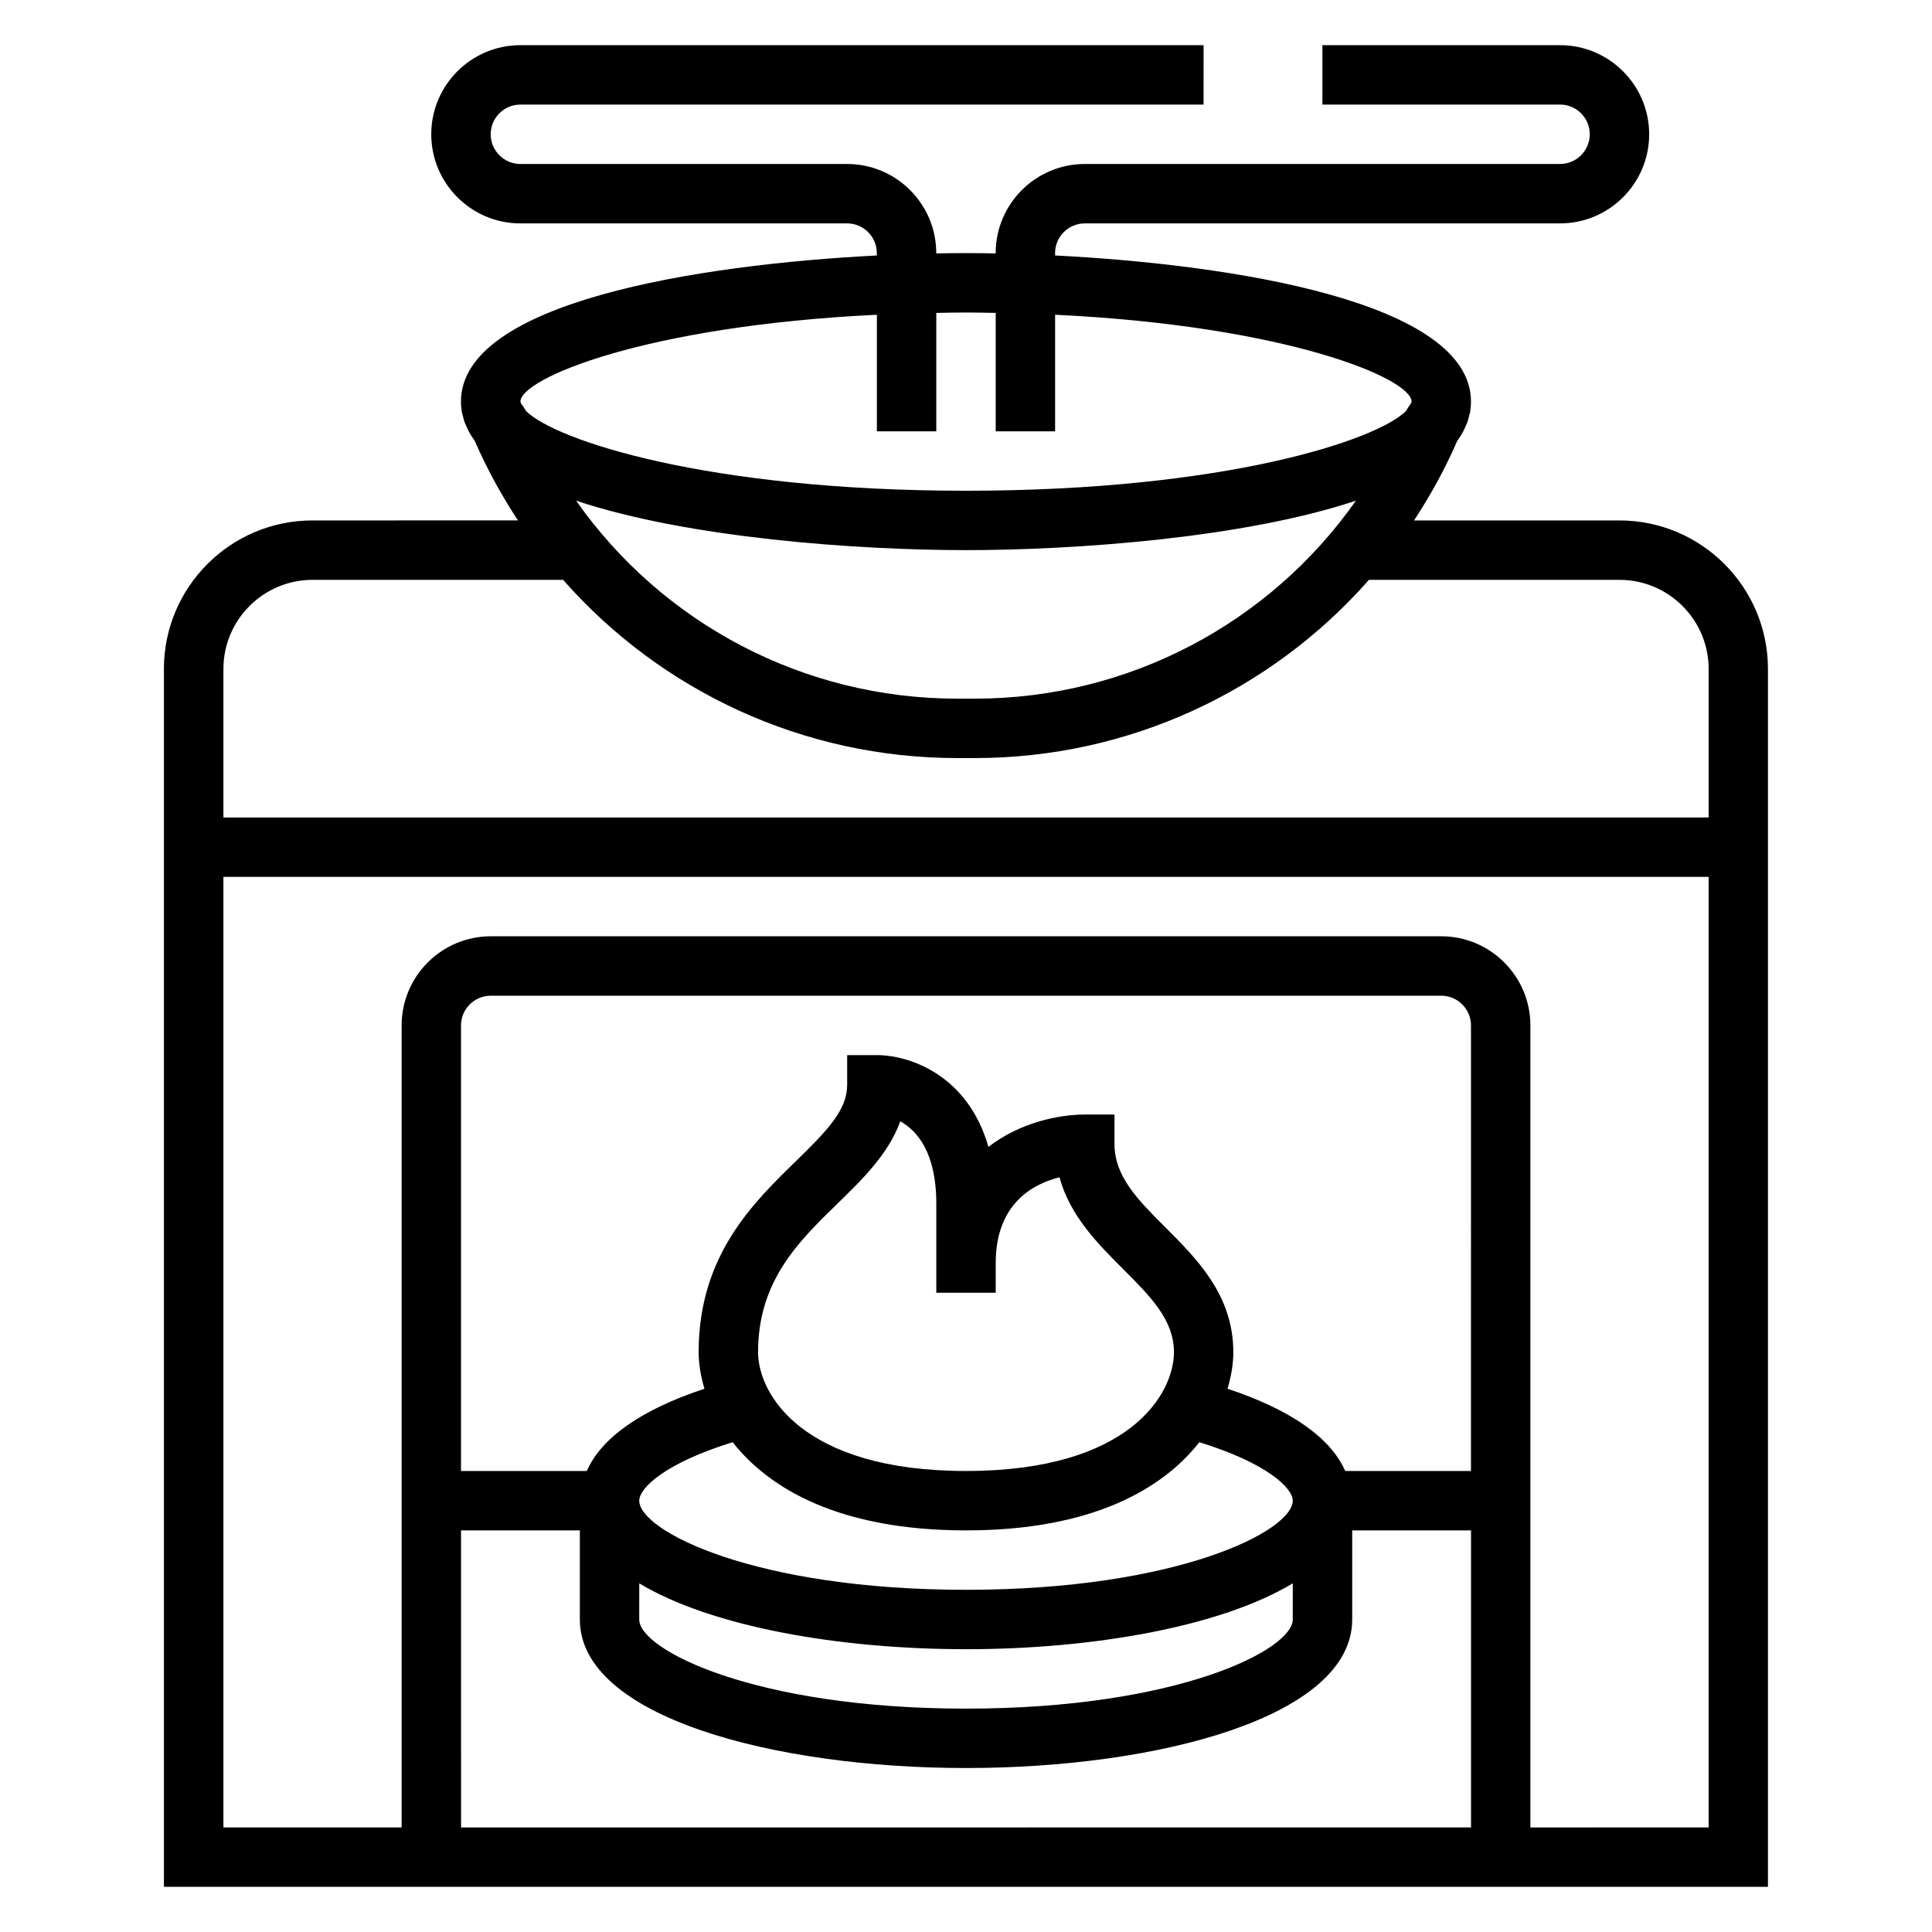 <?xml version="1.0" encoding="UTF-8"?>
<!-- Uploaded to: SVG Repo, www.svgrepo.com, Generator: SVG Repo Mixer Tools -->
<svg fill="#000000" width="800px" height="800px" version="1.1" viewBox="144 144 512 512" xmlns="http://www.w3.org/2000/svg">
 <path d="m573.18 281.92h-54.441c4.336-6.621 8.211-13.617 11.43-21.059 0.551-0.738 1.016-1.488 1.441-2.25 0-0.008 0.008-0.016 0.016-0.016 0.355-0.637 0.637-1.281 0.906-1.938 0.102-0.25 0.234-0.488 0.332-0.738 0.195-0.559 0.324-1.125 0.465-1.691 0.086-0.34 0.203-0.668 0.27-1.016 0.133-0.914 0.223-1.844 0.223-2.781 0-26.387-62.859-36.312-110.21-38.73l-0.004-0.629c0-4.344 3.535-7.871 7.871-7.871h125.95c13.02 0 23.617-10.598 23.617-23.617s-10.598-23.617-23.617-23.617h-62.977v15.742h62.977c4.336 0 7.871 3.527 7.871 7.871s-3.535 7.871-7.871 7.871l-125.95 0.004c-13.02 0-23.617 10.598-23.617 23.617v0.078c-2.723-0.047-5.371-0.078-7.871-0.078-2.504 0-5.148 0.031-7.871 0.078l-0.004-0.078c0-13.02-10.598-23.617-23.617-23.617h-86.59c-4.336 0-7.871-3.527-7.871-7.871s3.535-7.871 7.871-7.871h181.05l0.004-15.746h-181.06c-13.02 0-23.617 10.598-23.617 23.617s10.598 23.617 23.617 23.617h86.594c4.336 0 7.871 3.527 7.871 7.871v0.629c-47.352 2.418-110.21 12.344-110.21 38.73 0 0.938 0.086 1.867 0.242 2.777 0.062 0.348 0.18 0.676 0.27 1.016 0.133 0.566 0.262 1.133 0.465 1.691 0.094 0.25 0.227 0.488 0.332 0.738 0.27 0.652 0.551 1.301 0.906 1.938 0 0.008 0.008 0.016 0.016 0.016 0.426 0.762 0.891 1.512 1.441 2.25 3.219 7.438 7.094 14.438 11.43 21.059l-54.465 0.004c-21.703 0-39.359 17.656-39.359 39.359v322.75h425.09v-322.75c0-21.703-17.656-39.359-39.359-39.359zm-170.86 47.23h-4.652c-40.793 0-78.168-19.98-101-52.469 29.719 9.922 74.52 13.109 103.33 13.109s73.609-3.188 103.33-13.105c-22.84 32.488-60.207 52.465-101.01 52.465zm-25.938-101.74v30.895h15.742v-31.379c2.613-0.043 5.172-0.109 7.875-0.109 2.699 0 5.258 0.062 7.871 0.109v31.379h15.742v-30.898c61.488 2.961 94.465 16.91 94.465 23.027 0 0.086-0.133 0.566-0.805 1.379l-0.684 1.125c-7.777 7.738-48.012 21.113-116.59 21.113-68.582 0-108.82-13.375-116.59-21.121l-0.684-1.125c-0.672-0.805-0.805-1.285-0.805-1.371 0-6.117 32.977-20.066 94.465-23.023zm-149.57 70.258h66.418c25.977 29.512 63.684 47.23 104.45 47.23h4.652c40.762 0 78.469-17.719 104.45-47.23h66.41c13.02 0 23.617 10.598 23.617 23.617v39.359l-393.6-0.004v-39.359c0-13.02 10.594-23.613 23.613-23.613zm307.01 236.16h-33.324c-3.891-8.809-14.383-16.215-31.188-21.797 1.047-3.512 1.535-6.836 1.535-9.691 0-15.066-9.59-24.664-18.051-33.117-7.211-7.211-13.438-13.438-13.438-21.988v-7.871h-7.871c-7.023 0-17.262 2.18-25.543 8.574-5.371-18.863-20.691-24.32-29.562-24.32h-7.871v7.871c0 6.652-5.156 12.012-13.57 20.215-11.496 11.195-25.793 25.137-25.793 50.637 0 2.859 0.488 6.18 1.543 9.691-16.809 5.574-27.309 12.988-31.188 21.797h-33.328v-118.08c0-4.344 3.535-7.871 7.871-7.871h251.91c4.336 0 7.871 3.527 7.871 7.871zm-133.82 15.742c33.457 0 52.145-11.02 61.836-23.371 17.945 5.551 24.754 12.145 24.754 15.5 0 8.023-30.566 23.617-86.594 23.617-56.023 0-86.594-15.594-86.594-23.617 0-3.352 6.809-9.949 24.758-15.5 9.695 12.352 28.383 23.371 61.84 23.371zm7.871-62.977v-7.871c0-15.633 9.754-20.941 16.902-22.727 2.793 10.266 10.195 17.656 16.895 24.355 7.207 7.211 13.434 13.438 13.434 21.988 0 10.895-11.516 31.488-55.105 31.488-43.586 0-55.105-20.594-55.105-31.488 0-18.863 10.691-29.285 21.035-39.359 6.699-6.527 13.57-13.227 16.648-21.82 4.41 2.43 9.551 8.199 9.551 21.82v23.617zm-94.465 77.012c19.098 11.496 52.938 17.453 86.594 17.453 33.652 0 67.496-5.961 86.594-17.453l-0.004 9.582c0 8.023-30.566 23.617-86.594 23.617-56.023 0-86.594-15.594-86.594-23.617zm-47.23-14.035h31.488v23.617c0 25.836 51.484 39.359 102.34 39.359s102.34-13.523 102.34-39.359v-23.617h31.488v78.719l-267.65 0.004zm283.39 78.723v-212.55c0-13.02-10.598-23.617-23.617-23.617h-251.9c-13.02 0-23.617 10.598-23.617 23.617v212.54l-47.23 0.004v-251.91h393.6v251.91z"/>
</svg>